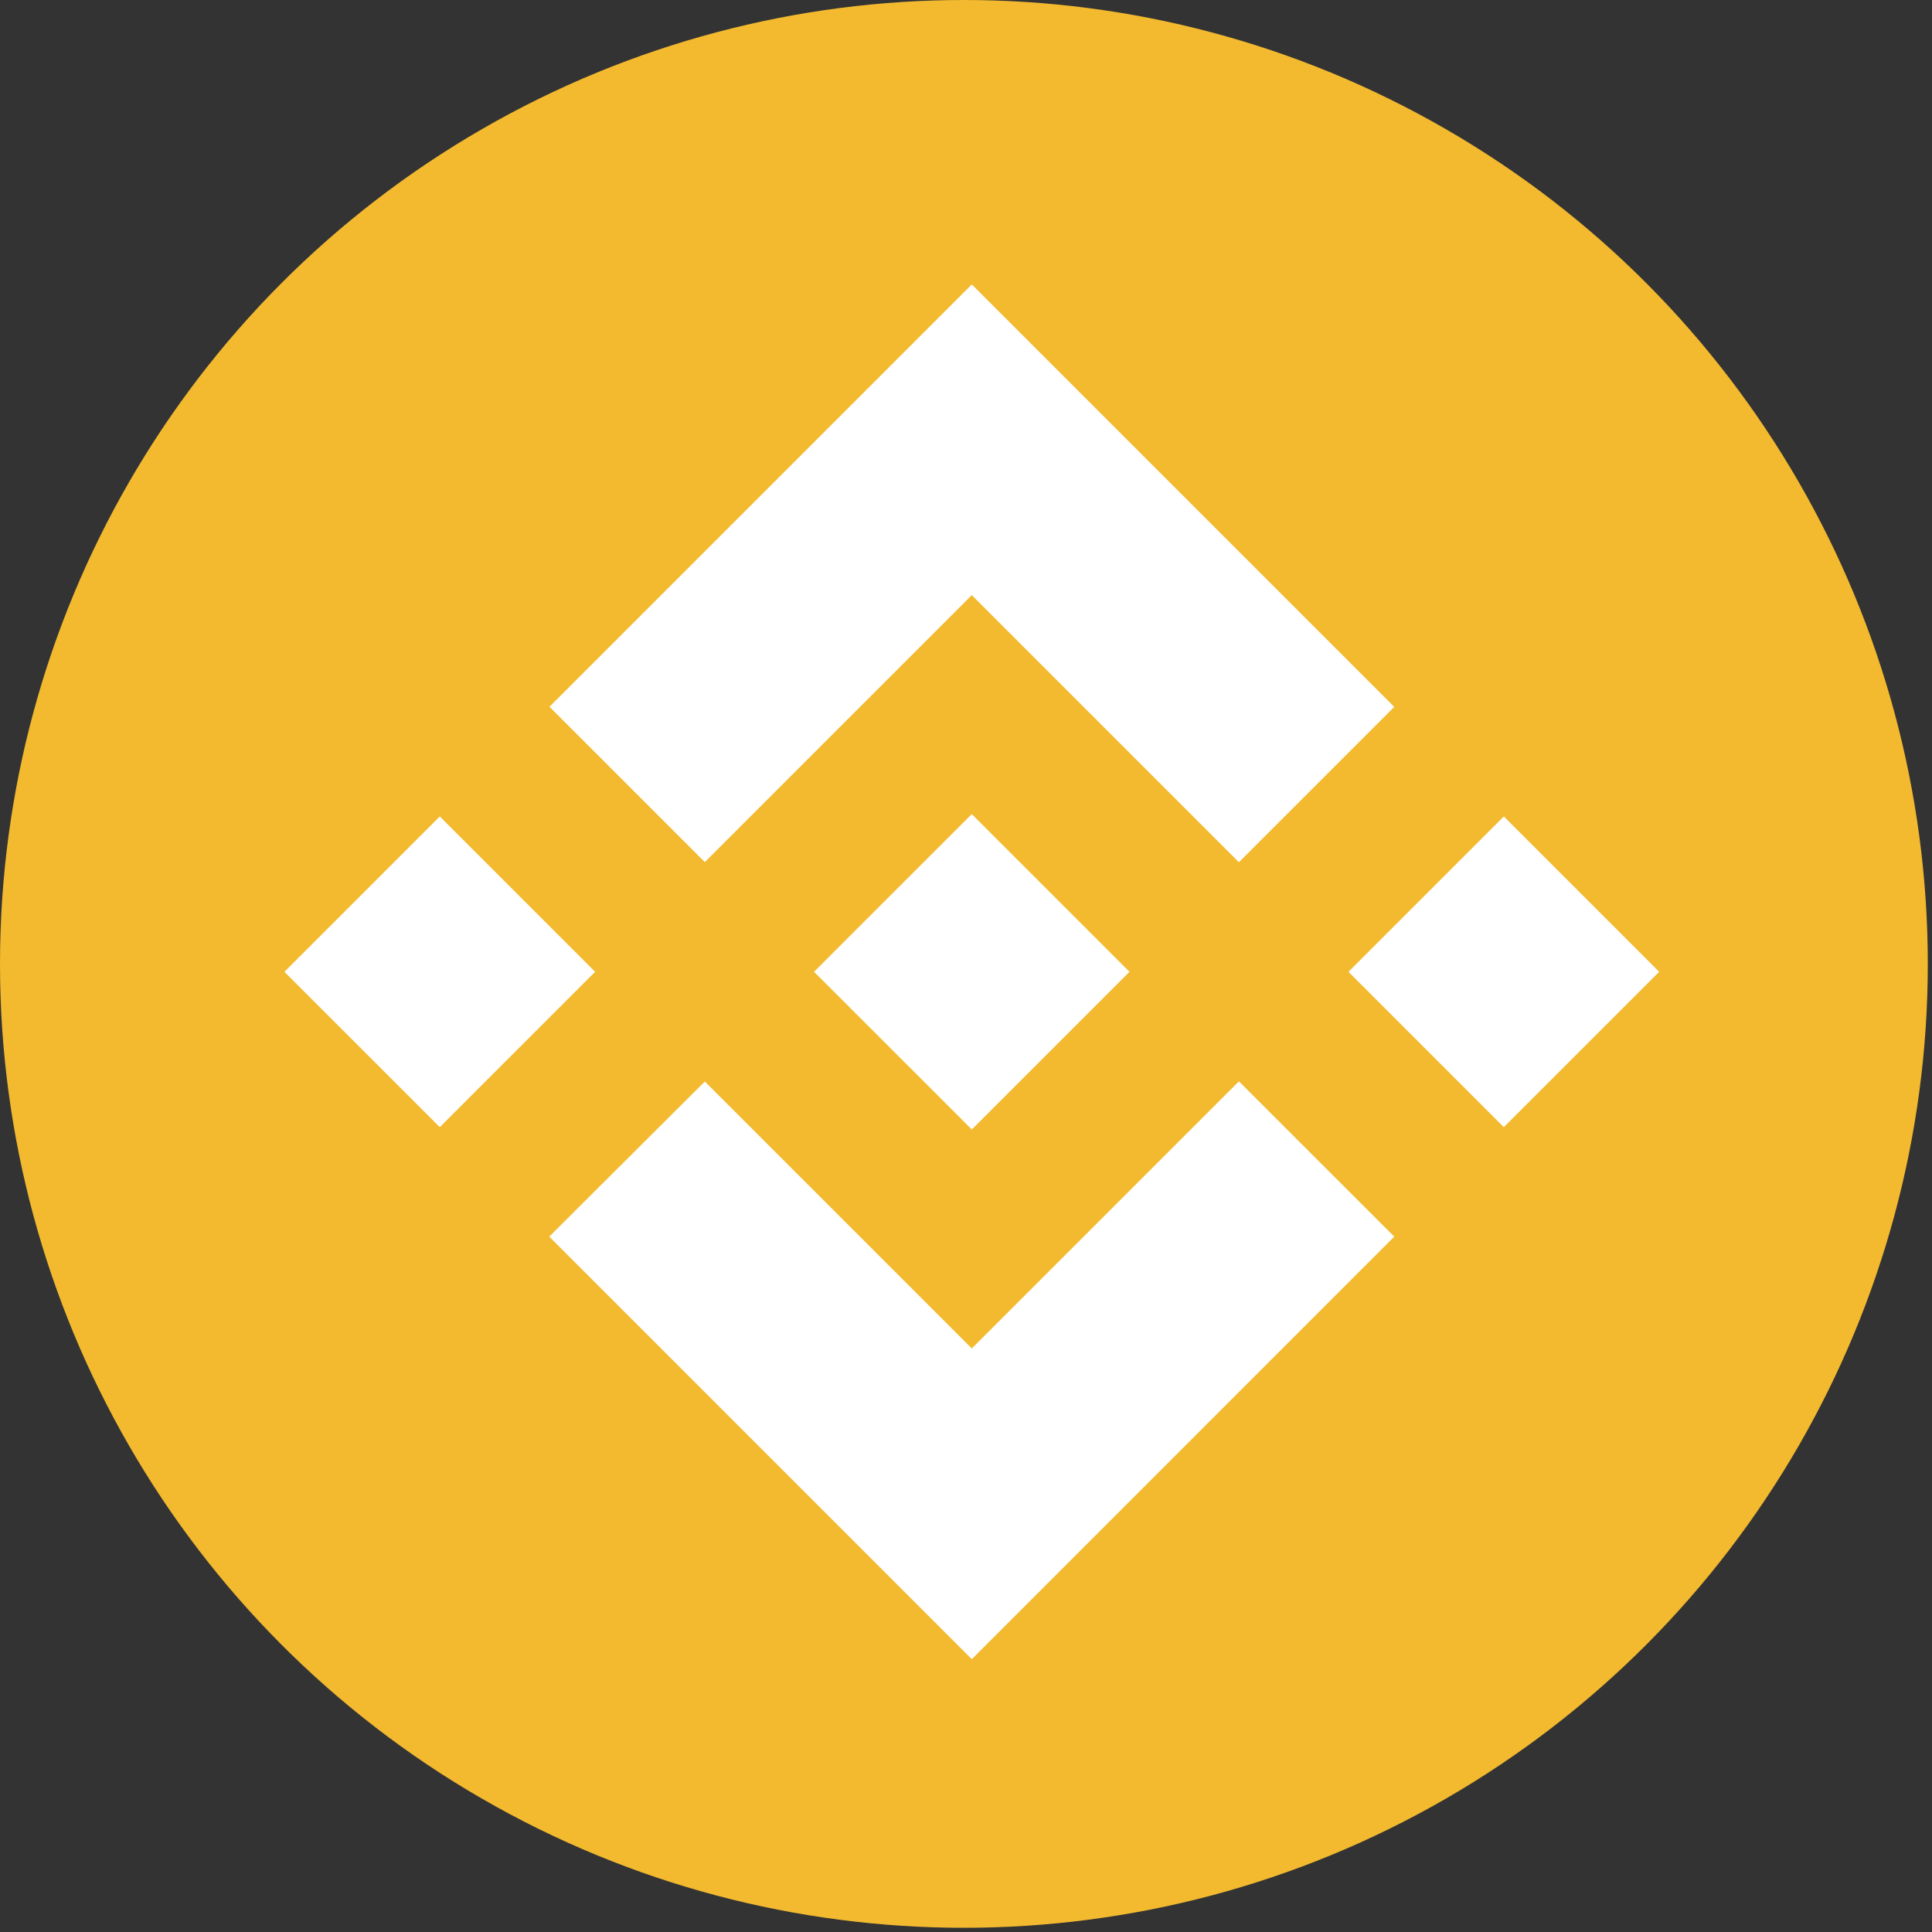 <svg width="137" height="137" viewBox="0 0 137 137" fill="none" xmlns="http://www.w3.org/2000/svg">
<rect x="0" y="0" width="137" height="137" fill="#333333" stroke="none"/>
<g clip-path="url(#clip0_1423_311)">
<circle cx="68.351" cy="68.351" r="68.351" fill="#F3BA2F"/>
<path d="M49.98 61.132L68.911 42.2L87.852 61.141L98.868 50.126L68.911 20.169L38.964 50.116L49.98 61.132ZM20.169 68.911L31.185 57.895L42.2 68.911L31.185 79.926L20.169 68.911ZM49.98 76.69L68.911 95.621L87.852 76.68L98.868 87.691L68.911 117.653L38.964 87.706L38.949 87.691L49.98 76.69ZM95.621 68.911L106.637 57.895L117.653 68.911L106.637 79.926L95.621 68.911ZM80.082 68.901H80.092V68.911L68.911 80.092L57.744 68.93L57.725 68.911L57.744 68.896L59.699 66.937L60.649 65.986L68.911 57.729L80.087 68.906L80.082 68.901Z" fill="white"/>
</g>
<defs>
<clipPath id="clip0_1423_311">
<rect width="136.701" height="136.701" fill="white"/>
</clipPath>
</defs>
</svg>
